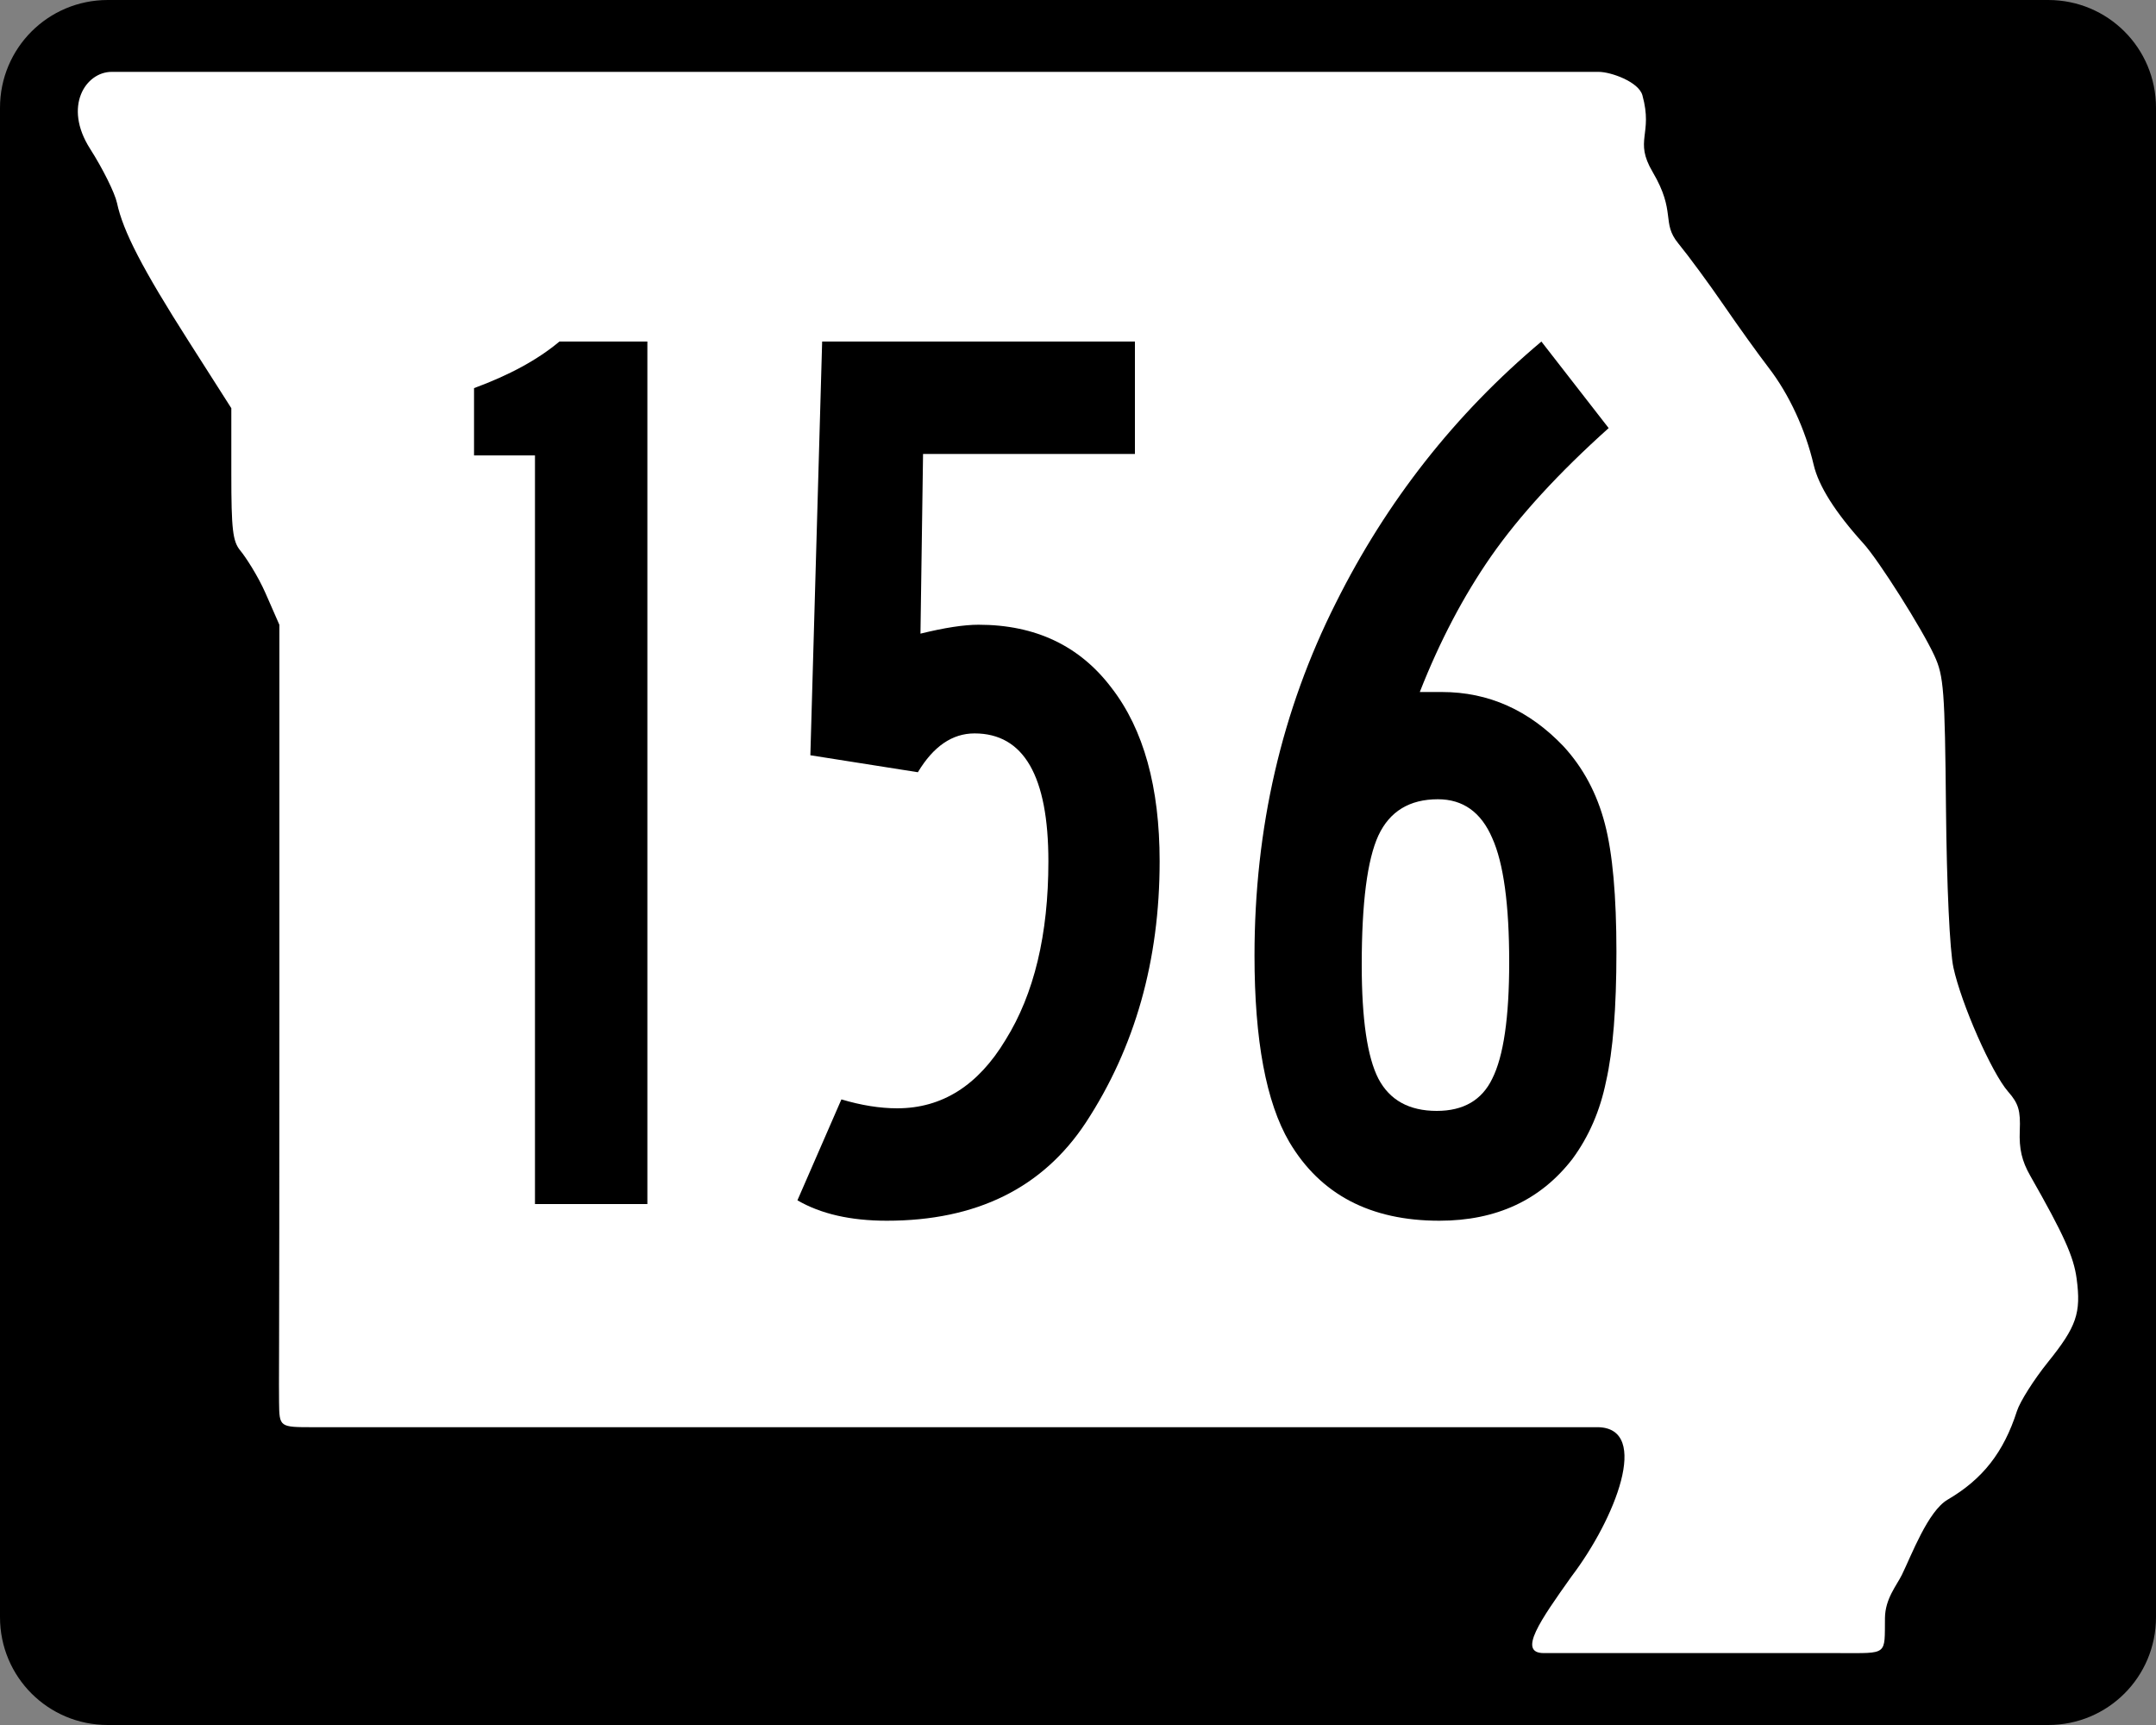 <?xml version="1.0" encoding="UTF-8" standalone="no"?>
<svg
   xmlns:dc="http://purl.org/dc/elements/1.1/"
   xmlns:cc="http://creativecommons.org/ns#"
   xmlns:rdf="http://www.w3.org/1999/02/22-rdf-syntax-ns#"
   xmlns:svg="http://www.w3.org/2000/svg"
   xmlns="http://www.w3.org/2000/svg"
   id="svg2"
   height="600"
   width="750"
   version="1.1">
  <rect width="100%" height="100%" fill="#808080" stroke="none"/>
  <defs
     id="defs6" />
  <path
     style="fill:#000000"
     id="rect3761"
     d="m 37.5,0 675,0 C 733.275,0 750,16.725 750,37.5 l 0,525 c 0,20.775 -16.725,37.5 -37.5,37.5 l -675,0 C 16.725,600 0,583.275 0,562.5 L 0,37.5 C 0,16.725 16.725,0 37.5,0 z" />
  <path
     style="fill:#ffffff"
     id="path2987"
     d="m 537.035,574.988 c -9.233,0 -1.167,-11.428 9.579,-26.572 15.404,-20.265 27.535,-51.444 9.448,-51.998 -14.987,0 -18.066,0 -223.627,0 -127.795,0 -211.546,0 -223.397,0 -11.851,0 -11.851,0 -11.964,-8.687 -0.112,-8.687 0.112,-2.677 0.112,-139.239 l 0,-131.165 -4.807,-10.97 c -2.713,-6.192 -7.034,-12.755 -8.765,-14.829 -2.662,-3.19 -3.146,-7.296 -3.146,-26.659 l 0,-22.888 L 65.644,118.728 C 49.573,93.519 42.806,80.464 40.701,70.603 39.959,67.127 35.745,58.64 31.338,51.743 21.871,36.93 29.87,25 38.818,25 c 108.018,0 353.831,0 517.323,0 4.219,0 13.906,3.44 15.2,8.146 3.794,13.793 -3.041,15.484 3.568,26.694 8.276,14.036 2.923,17.514 8.904,24.813 3.6,4.394 10.706,14.05 15.79,21.458 5.084,7.408 12.131,17.218 15.659,21.8 7.092,9.21 12.768,21.452 15.658,33.777 1.739,7.415 7.52,16.544 17.339,27.382 5.339,5.893 20.319,29.58 24.651,38.98 3.264,7.082 3.634,11.964 4.032,53.171 0.258,26.801 1.316,49.435 2.583,55.298 2.734,12.646 13.333,36.689 19.045,43.2 3.613,4.119 4.331,6.537 4.04,13.613 -0.257,6.266 0.728,10.504 3.628,15.597 11.704,20.554 15.134,28.159 16.154,35.82 1.597,11.983 -0.013,16.658 -10.012,29.079 -4.853,6.028 -9.694,13.674 -10.758,16.989 -4.601,14.333 -11.911,23.675 -24.095,30.794 -6.893,4.027 -12.589,19.378 -15.94,26.181 -1.826,3.708 -5.803,8.281 -5.874,15.016 -0.138,13.058 1.144,12.182 -15.542,12.182 -34.042,0 -53.66,0 -103.135,0 z" />
  <g
     style="font-size:449.775px;font-family:'Roadgeek 2005 Series c';-inkscape-font-specification:'Roadgeek 2005 Series c';text-align:center;letter-spacing:0px;word-spacing:0px;text-anchor:middle;fill:#000000;stroke-width:0.857"
     id="text3774"
     aria-label="156">
    <path
       id="path2669"
       style="-inkscape-font-specification:SaaSeriesBDOT"
       d="m 194.6,118.8 h 30.6 v 300 H 186.1 V 158.4 H 164.9 V 135 q 18.5,-6.8 29.7,-16.2 z" />
    <path
       id="path2671"
       style="-inkscape-font-specification:SaaSeriesBDOT"
       d="m 286,118.8 h 108.8 v 39.1 h -73.7 l -0.9,62.5 q 12.6,-3.1 20.2,-3.1 29.7,0 46.3,22 16.7,21.6 16.7,60.3 0,51.7 -25.7,90.9 -22.5,34.1 -69.2,34.1 -18.9,0 -31.1,-7.1 l 15.3,-35.1 q 10.4,3.1 19.4,3.1 23.4,0 37.7,-23.8 14.9,-23.9 14.9,-62.1 0,-44.5 -25.7,-44.5 -11.6,0 -19.7,13.5 l -37.4,-5.9 z" />
    <path
       id="path2673"
       style="-inkscape-font-specification:SaaSeriesBDOT"
       d="m 536.2,118.8 23.4,30.1 q -26.1,23.4 -40.9,44.6 -14.4,20.7 -24.8,47.2 h 7.7 q 24.3,0 42.3,18.9 10.3,11.2 14.4,27 4,15.3 4,44.5 0,29.2 -3.6,45 -3.1,15.3 -11.7,27 -16.6,21.5 -46.3,21.5 -36,0 -52.2,-27.4 -12.1,-20.7 -12.1,-64.8 0,-66.5 28.3,-122.7 26.5,-53.1 71.5,-90.9 z m -36,159.2 q -14.8,0 -20.7,12.6 -5.8,12.6 -5.8,45 0,28.3 5.8,39.6 5.9,11.2 20.3,11.2 13.9,0 19.3,-11.2 5.9,-11.7 5.9,-40.5 0,-30.1 -5.9,-43.2 Q 513.3,278 500.2,278 Z" />
  </g>
</svg>
